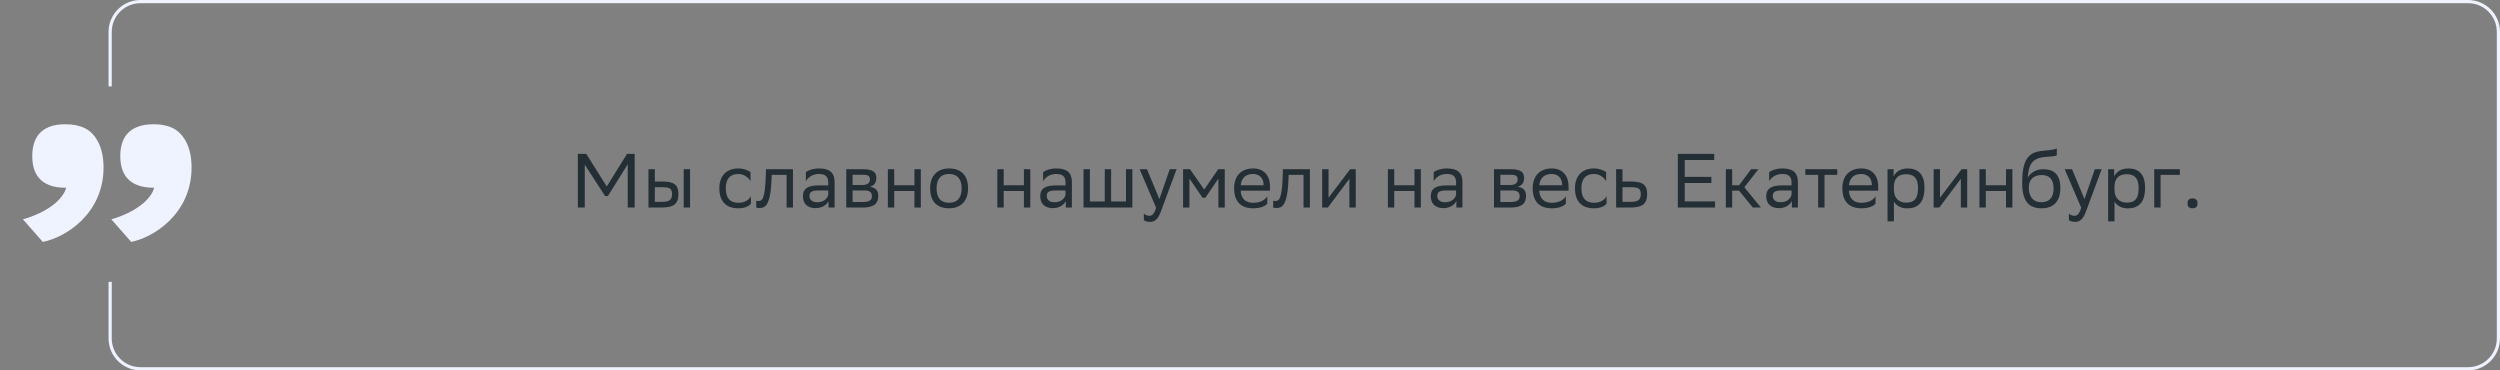 <svg xmlns="http://www.w3.org/2000/svg" width="783" height="116" viewBox="0 0 783 116" fill="none"><rect x="0" y="0" width="783" height="116" fill="#808080" stroke="none"/><path d="M196.61 65V51.44L190.394 61.4H189.506L183.146 51.56V65H180.986V48.2H183.626L190.034 58.4L196.394 48.2H198.77V65H196.61ZM203.1 65V53H205.092V56.864H207.516C210.756 56.864 212.46 57.632 212.484 60.752C212.484 63.872 210.996 65 207.204 65H203.1ZM214.14 65V53H216.132V65H214.14ZM210.492 60.752C210.444 58.976 209.7 58.64 207.3 58.64H205.092V63.224H207.18C209.484 63.224 210.492 62.744 210.492 60.752ZM235.185 63.776C234.633 64.52 233.313 65.24 231.273 65.24C227.481 65.24 225.297 63.152 225.297 58.952C225.297 54.8 227.841 52.76 231.225 52.76C232.833 52.76 234.273 53.312 235.065 53.912V56.744C234.249 55.4 232.857 54.488 231.225 54.488C228.705 54.488 227.313 56 227.313 58.952V59.024C227.313 62.096 228.729 63.512 231.273 63.512C233.265 63.512 234.585 62.6 235.185 61.448V63.776ZM246.361 65V54.776H241.705L241.681 55.688C241.369 64.64 239.569 65.144 237.817 65.144C237.433 65.144 237.097 65.096 236.857 65.024V62.888C237.073 62.936 237.289 62.96 237.457 62.96C238.681 62.96 239.617 62.624 239.857 54.656L239.905 53H248.353V65H246.361ZM252.393 56.744V53.912C253.185 53.312 254.625 52.76 256.473 52.76C259.545 52.76 261.393 53.792 261.393 57.08V65H259.497V62.96C258.873 64.28 257.337 65.192 255.441 65.192C253.065 65.192 251.481 63.92 251.481 61.472C251.481 58.832 253.353 58.064 256.545 58.064H259.401V57.104C259.401 55.064 258.201 54.488 256.473 54.488C254.601 54.488 253.209 55.4 252.393 56.744ZM255.945 63.344C258.393 63.344 259.281 61.76 259.401 60.944V59.648H256.617C254.457 59.648 253.521 59.984 253.521 61.352C253.521 62.528 254.337 63.344 255.945 63.344ZM265.045 65V53H270.397C273.445 53 274.477 53.984 274.477 55.712C274.477 57.224 273.709 58.208 272.413 58.52C273.949 58.712 275.077 59.336 275.077 61.448C275.077 63.824 273.565 65 270.301 65H265.045ZM267.037 63.272H270.277C272.245 63.272 273.085 62.672 273.085 61.472C273.085 60.032 272.149 59.648 270.637 59.648H267.037V63.272ZM267.037 57.944H269.989C271.477 57.944 272.461 57.488 272.461 56.168C272.461 54.992 271.669 54.728 270.157 54.728L267.037 54.752V57.944ZM286.404 65V59.816H280.068V65H278.076V53H280.068V58.016H286.404V53H288.396V65H286.404ZM291.321 58.952C291.321 54.8 293.865 52.76 297.249 52.76C301.017 52.784 303.201 54.872 303.201 59.048C303.201 63.2 300.657 65.24 297.273 65.24C293.48 65.216 291.321 63.152 291.321 58.952ZM293.337 58.952V59.024C293.337 62.096 294.729 63.512 297.273 63.512C299.793 63.512 301.185 62 301.185 59.048V58.976C301.185 55.928 299.769 54.512 297.249 54.488C294.729 54.488 293.337 56 293.337 58.952ZM320.693 65V59.816H314.357V65H312.365V53H314.357V58.016H320.693V53H322.685V65H320.693ZM326.714 56.744V53.912C327.506 53.312 328.946 52.76 330.794 52.76C333.866 52.76 335.714 53.792 335.714 57.08V65H333.818V62.96C333.194 64.28 331.658 65.192 329.762 65.192C327.386 65.192 325.802 63.92 325.802 61.472C325.802 58.832 327.674 58.064 330.866 58.064H333.722V57.104C333.722 55.064 332.522 54.488 330.794 54.488C328.922 54.488 327.53 55.4 326.714 56.744ZM330.266 63.344C332.714 63.344 333.602 61.76 333.722 60.944V59.648H330.938C328.778 59.648 327.842 59.984 327.842 61.352C327.842 62.528 328.658 63.344 330.266 63.344ZM339.365 65V53H341.357V63.104H346.013V53H348.005V63.104H352.661V53H354.653V65H339.365ZM362.09 65.048L356.93 53H359.234L363.122 62.36L366.362 53H368.498L363.578 66.272C362.642 68.816 361.562 69.488 360.17 69.488C359.402 69.488 358.61 69.272 358.25 68.96V66.896C358.61 67.256 359.282 67.592 359.93 67.592C360.674 67.592 361.466 67.28 362.09 65.048ZM381.601 65V55.928L377.521 61.928H376.633L372.529 55.928V65H370.537V53H372.697L377.161 59.36L381.553 53H383.593V65H381.601ZM392.452 52.76C395.764 52.76 397.756 54.872 397.756 58.424V59.72H388.564C388.756 62.312 390.148 63.512 392.5 63.512C394.804 63.512 396.268 62.6 396.916 61.448V63.776C396.316 64.52 394.852 65.24 392.5 65.24C388.708 65.24 386.524 63.152 386.524 58.952C386.524 54.8 389.068 52.76 392.452 52.76ZM392.452 54.488C390.196 54.488 388.852 55.688 388.588 58.016H395.764V57.992C395.764 55.688 394.348 54.488 392.452 54.488ZM408.267 65V54.776H403.611L403.587 55.688C403.275 64.64 401.475 65.144 399.723 65.144C399.339 65.144 399.003 65.096 398.763 65.024V62.888C398.979 62.936 399.195 62.96 399.363 62.96C400.587 62.96 401.523 62.624 401.763 54.656L401.811 53H410.259V65H408.267ZM415.884 65H414.108V53H416.1V61.928L422.868 53H424.62V65H422.628V56L416.1 64.712L415.884 65ZM443.014 65V59.816H436.678V65H434.686V53H436.678V58.016H443.014V53H445.006V65H443.014ZM449.034 56.744V53.912C449.826 53.312 451.266 52.76 453.114 52.76C456.186 52.76 458.034 53.792 458.034 57.08V65H456.138V62.96C455.514 64.28 453.978 65.192 452.082 65.192C449.706 65.192 448.122 63.92 448.122 61.472C448.122 58.832 449.994 58.064 453.186 58.064H456.042V57.104C456.042 55.064 454.842 54.488 453.114 54.488C451.242 54.488 449.85 55.4 449.034 56.744ZM452.586 63.344C455.034 63.344 455.922 61.76 456.042 60.944V59.648H453.258C451.098 59.648 450.162 59.984 450.162 61.352C450.162 62.528 450.978 63.344 452.586 63.344ZM467.92 65V53H473.272C476.32 53 477.352 53.984 477.352 55.712C477.352 57.224 476.584 58.208 475.288 58.52C476.824 58.712 477.952 59.336 477.952 61.448C477.952 63.824 476.44 65 473.176 65H467.92ZM469.912 63.272H473.152C475.12 63.272 475.96 62.672 475.96 61.472C475.96 60.032 475.024 59.648 473.512 59.648H469.912V63.272ZM469.912 57.944H472.864C474.352 57.944 475.336 57.488 475.336 56.168C475.336 54.992 474.544 54.728 473.032 54.728L469.912 54.752V57.944ZM485.967 52.76C489.279 52.76 491.271 54.872 491.271 58.424V59.72H482.079C482.271 62.312 483.663 63.512 486.015 63.512C488.319 63.512 489.783 62.6 490.431 61.448V63.776C489.831 64.52 488.367 65.24 486.015 65.24C482.223 65.24 480.039 63.152 480.039 58.952C480.039 54.8 482.583 52.76 485.967 52.76ZM485.967 54.488C483.711 54.488 482.367 55.688 482.103 58.016H489.279V57.992C489.279 55.688 487.863 54.488 485.967 54.488ZM503.169 63.776C502.617 64.52 501.297 65.24 499.257 65.24C495.465 65.24 493.281 63.152 493.281 58.952C493.281 54.8 495.825 52.76 499.209 52.76C500.817 52.76 502.257 53.312 503.049 53.912V56.744C502.233 55.4 500.841 54.488 499.209 54.488C496.689 54.488 495.297 56 495.297 58.952V59.024C495.297 62.096 496.713 63.512 499.257 63.512C501.249 63.512 502.569 62.6 503.169 61.448V63.776ZM515.89 60.776C515.866 63.872 514.378 65 510.61 65H506.17V53H508.162V56.864H510.922C514.186 56.864 515.89 57.632 515.89 60.776ZM513.898 60.752C513.85 58.976 513.106 58.64 510.706 58.64H508.162V63.224H510.586C512.89 63.224 513.898 62.744 513.898 60.752ZM536.006 55.4V57.32H527.654V63.08H537.158V65H525.494V48.2H536.894V50.12H527.654V55.4H536.006ZM540.529 65V53H542.521V58.016H544.681L548.449 53H550.729L546.337 58.664L551.521 65H549.001L544.681 59.72H542.521V65H540.529ZM554.104 56.744V53.912C554.896 53.312 556.336 52.76 558.184 52.76C561.256 52.76 563.104 53.792 563.104 57.08V65H561.208V62.96C560.584 64.28 559.048 65.192 557.152 65.192C554.776 65.192 553.192 63.92 553.192 61.472C553.192 58.832 555.064 58.064 558.256 58.064H561.112V57.104C561.112 55.064 559.912 54.488 558.184 54.488C556.312 54.488 554.92 55.4 554.104 56.744ZM557.656 63.344C560.104 63.344 560.992 61.76 561.112 60.944V59.648H558.328C556.168 59.648 555.232 59.984 555.232 61.352C555.232 62.528 556.048 63.344 557.656 63.344ZM569.444 65V54.776H565.436V53H575.42V54.776H571.436V65H569.444ZM582.952 52.76C586.264 52.76 588.256 54.872 588.256 58.424V59.72H579.064C579.256 62.312 580.648 63.512 583 63.512C585.304 63.512 586.768 62.6 587.416 61.448V63.776C586.816 64.52 585.352 65.24 583 65.24C579.208 65.24 577.024 63.152 577.024 58.952C577.024 54.8 579.568 52.76 582.952 52.76ZM582.952 54.488C580.696 54.488 579.352 55.688 579.088 58.016H586.264V57.992C586.264 55.688 584.848 54.488 582.952 54.488ZM591.178 69.32V53H593.074V55.304C593.674 53.912 595.09 52.76 597.514 52.76C600.706 52.76 602.746 54.536 602.746 58.736C602.746 63.464 600.706 65.264 597.274 65.264C595.258 65.264 593.842 64.28 593.17 63.152V69.32H591.178ZM593.17 58.352V59.504C593.17 62 594.706 63.464 596.962 63.464C599.602 63.464 600.73 62.192 600.73 58.856C600.73 55.64 599.242 54.56 596.986 54.56C594.49 54.56 593.218 55.952 593.17 58.352ZM607.391 65H605.615V53H607.607V61.928L614.375 53H616.127V65H614.135V56L607.607 64.712L607.391 65ZM628.287 65V59.816H621.951V65H619.959V53H621.951V58.016H628.287V53H630.279V65H628.287ZM644.195 46.496V48.656C643.715 48.92 642.563 49.016 640.595 49.16C636.227 49.496 635.411 51.728 635.075 55.592C636.179 53.888 637.907 53 639.947 53C643.091 53 645.299 54.488 645.299 58.832C645.299 63.08 643.187 65.24 639.395 65.24C635.291 65.24 633.347 62.816 633.347 57.272C633.347 50.648 634.907 47.888 639.083 47.312C640.331 47.144 643.211 47 644.195 46.496ZM635.411 58.688C635.411 61.52 636.731 63.344 639.299 63.344C641.531 63.344 643.187 62.168 643.187 59.072C643.187 56 641.747 54.824 639.419 54.824C636.971 54.824 635.411 56.216 635.411 58.688ZM651.825 65.048L646.665 53H648.969L652.857 62.36L656.097 53H658.233L653.313 66.272C652.377 68.816 651.297 69.488 649.905 69.488C649.137 69.488 648.345 69.272 647.985 68.96V66.896C648.345 67.256 649.017 67.592 649.665 67.592C650.409 67.592 651.201 67.28 651.825 65.048ZM660.272 69.32V53H662.168V55.304C662.768 53.912 664.184 52.76 666.608 52.76C669.8 52.76 671.84 54.536 671.84 58.736C671.84 63.464 669.8 65.264 666.368 65.264C664.352 65.264 662.936 64.28 662.264 63.152V69.32H660.272ZM662.264 58.352V59.504C662.264 62 663.8 63.464 666.056 63.464C668.696 63.464 669.824 62.192 669.824 58.856C669.824 55.64 668.336 54.56 666.08 54.56C663.584 54.56 662.312 55.952 662.264 58.352ZM674.709 65V53H682.725V54.776H676.701V65H674.709ZM685.121 63.704C685.121 62.84 685.481 62.144 686.681 62.144C687.905 62.144 688.265 62.84 688.265 63.704C688.265 64.544 687.905 65.24 686.681 65.24C685.481 65.24 685.121 64.544 685.121 63.704Z" fill="#242E35"></path><path d="M7.175 68.682C14.617 66.608 19.741 62.582 20.717 58.8H20.473C12.543 58.8 10.103 54.286 10.103 48.918C10.103 43.428 12.543 38.914 20.473 38.914C23.157 38.914 24.987 39.402 26.573 40.134C29.501 41.598 32.429 45.38 32.429 52.456C32.429 66.974 20.473 74.416 13.397 75.758L7.175 68.682ZM34.869 68.682C42.189 66.608 47.313 62.582 48.289 58.8H48.167C40.115 58.8 37.675 54.286 37.675 48.918C37.675 43.428 40.115 38.914 48.167 38.914C50.729 38.914 52.681 39.402 54.145 40.134C57.073 41.598 60.001 45.38 60.001 52.456C60.001 66.974 48.045 74.416 41.091 75.758L34.869 68.682Z" fill="#EEF3FF"></path><path fill-rule="evenodd" clip-rule="evenodd" d="M44 1H773C777.971 1 782 5.029 782 10V106C782 110.971 777.971 115 773 115H44C39.029 115 35 110.971 35 106V88.289H34V106C34 111.523 38.477 116 44 116H773C778.523 116 783 111.523 783 106V10C783 4.477 778.523 0 773 0H44C38.477 0 34 4.477 34 10V27.067H35V10C35 5.029 39.029 1 44 1Z" fill="#EEF3FF"></path></svg>
